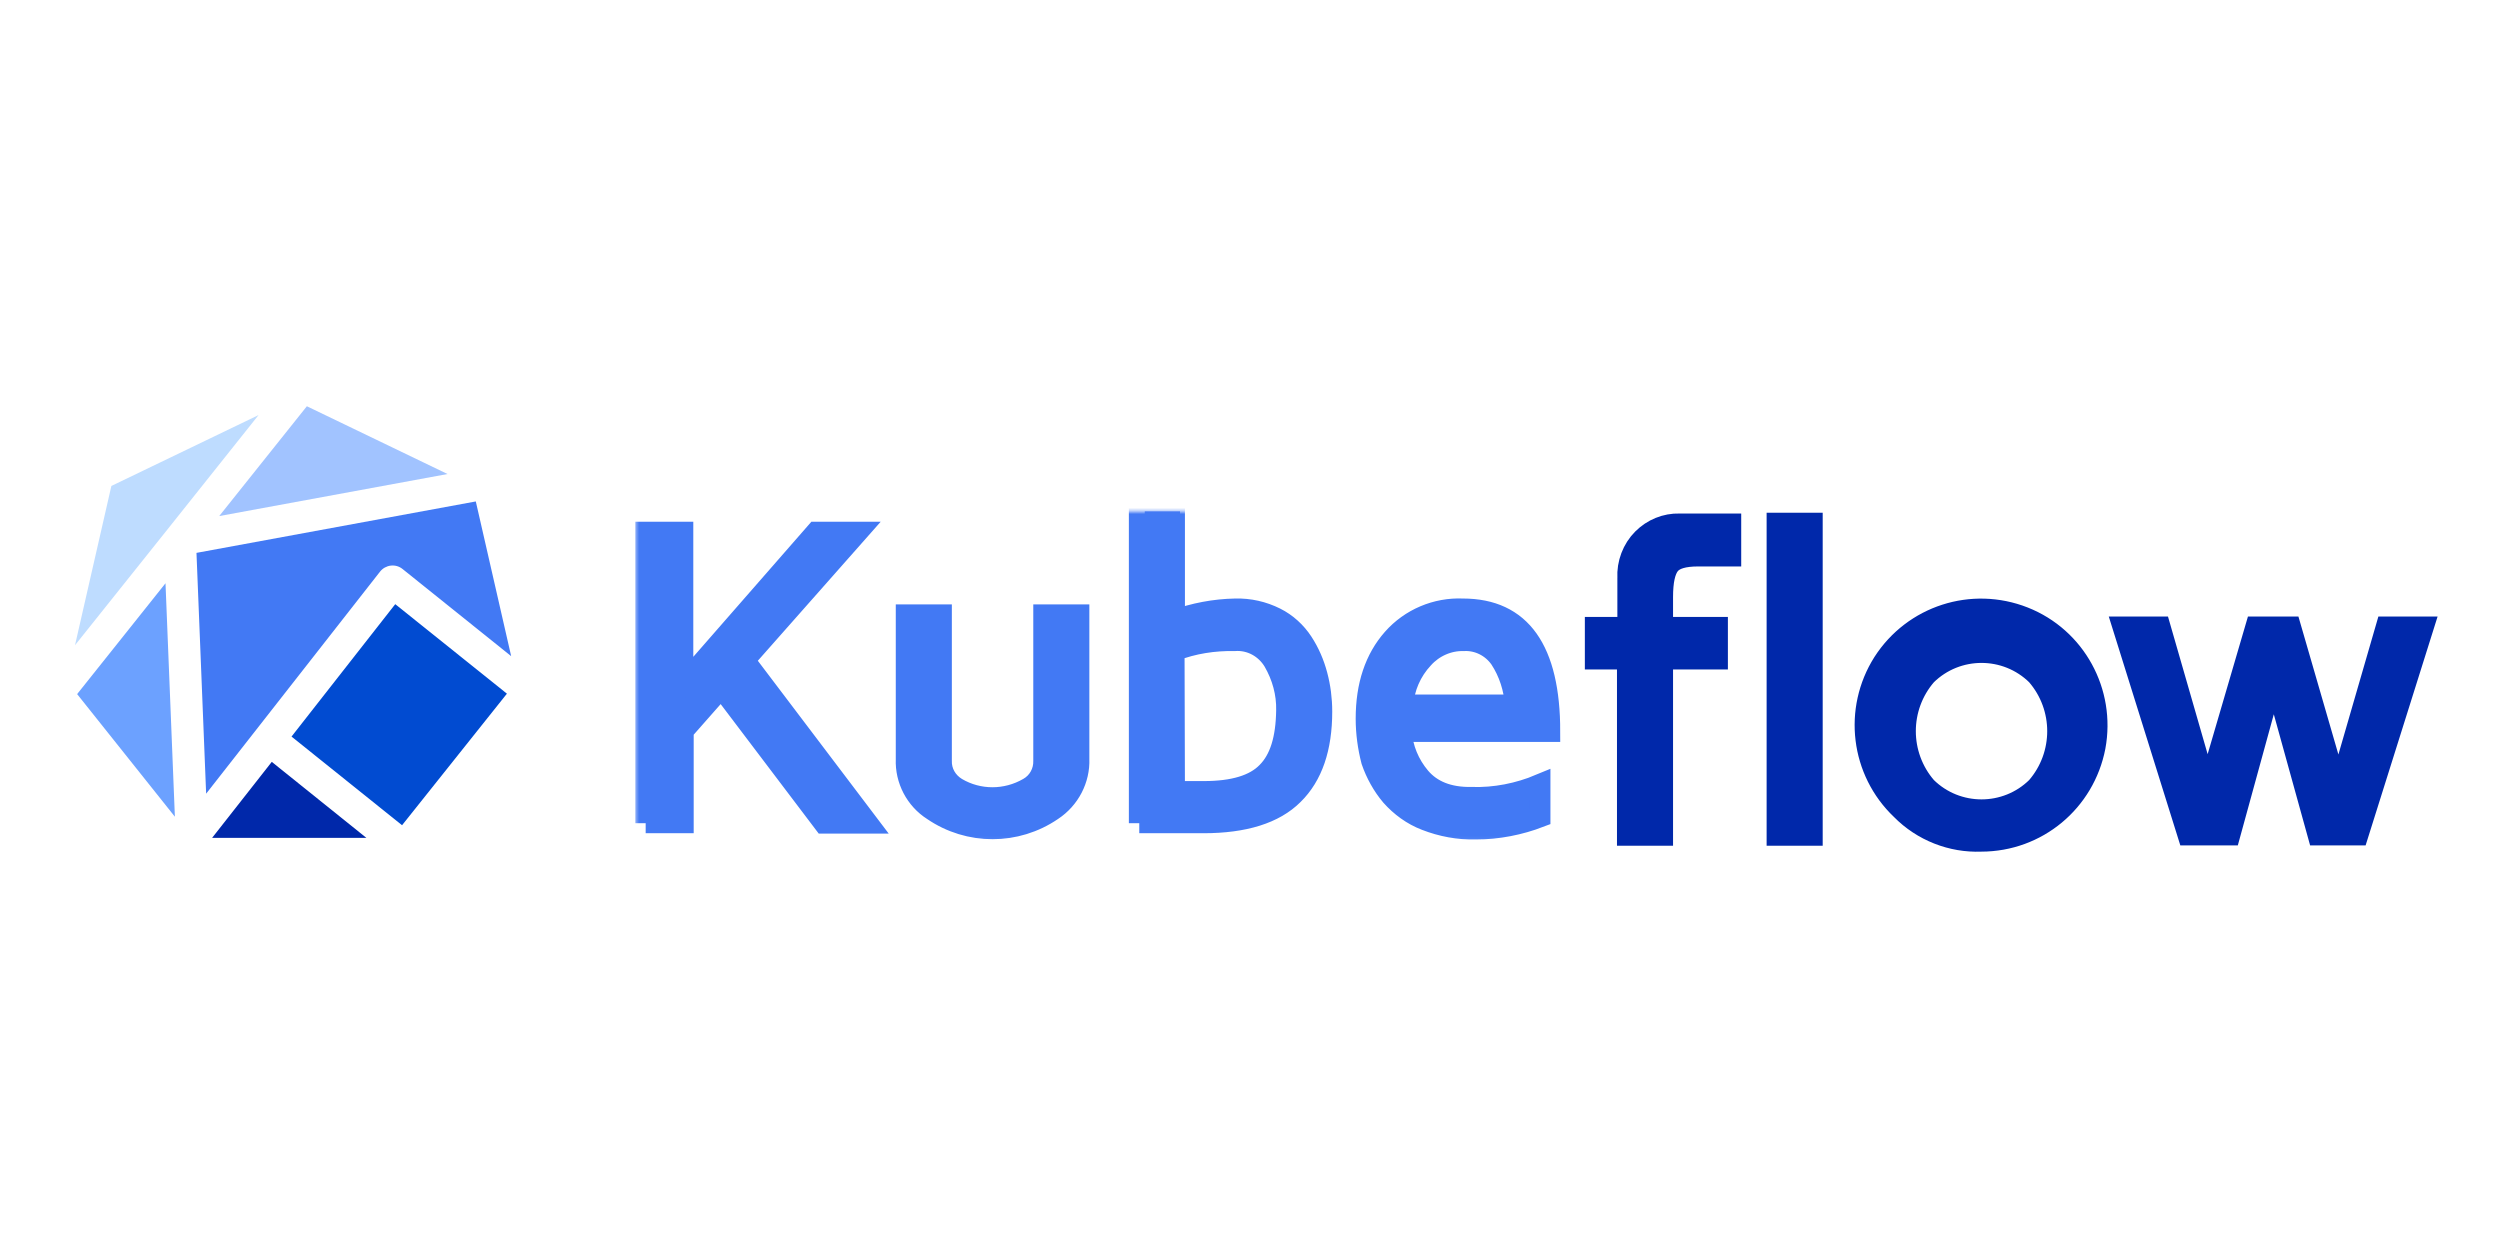 <?xml version="1.0" encoding="UTF-8"?>
<svg xmlns="http://www.w3.org/2000/svg" width="800" height="400" viewBox="0 0 800 400" fill="none">
  <rect x="0" y="0" width="800" height="400" fill="#333333" stroke="none"/>
  <g clip-path="url(#clip0_5669_313900)">
    <rect width="800" height="400" fill="white"></rect>
    <path d="M62.872 176.919L65.964 253.981L121.612 182.92C123.385 180.693 126.613 180.283 128.841 182.102L163.575 209.972L152.255 160.461L62.872 176.919Z" fill="#4279F4"></path>
    <path d="M67.873 268.121H117.247L86.968 243.797L67.873 268.121Z" fill="#0028AA"></path>
    <path d="M126.476 193.332L93.287 235.704L128.658 264.074L162.211 221.974L126.476 193.332Z" fill="#014BD1"></path>
    <path d="M53.552 169.463L82.74 132.819L35.639 155.505L24 206.471L53.552 169.463Z" fill="#BEDCFF"></path>
    <path d="M24.682 222.111L55.961 261.346L52.96 186.648L24.682 222.111Z" fill="#6CA1FF"></path>
    <path d="M143.208 151.686L98.198 130L70.147 165.144L143.208 151.686Z" fill="#A1C3FF"></path>
    <path d="M510.483 210.904V200.75H520.888V184.954C520.637 180.316 522.392 175.678 525.652 172.419C528.786 169.285 533.048 167.53 537.435 167.655H553.857V177.934H543.452C538.814 177.934 535.806 178.812 534.301 180.692C532.797 182.573 532.045 185.957 532.045 191.097V200.75H549.595V210.904H532.045V267.314H520.763V210.904H510.483ZM568.649 267.314V167.404H579.932V267.314H568.649ZM608.388 259.041C595.476 246.756 593.094 227.075 602.621 212.032C612.274 196.989 631.077 190.972 647.625 197.49C664.172 204.009 673.699 221.434 670.44 238.984C667.055 256.534 651.887 269.195 633.961 269.195C624.559 269.571 615.157 265.936 608.388 259.041ZM616.411 216.043C607.51 226.323 607.51 241.616 616.411 251.895C626.189 261.548 641.984 261.548 651.762 251.895C660.662 241.616 660.662 226.323 651.762 216.043C641.984 206.391 626.189 206.391 616.411 216.043ZM679.34 200.624H691.249L706.418 253.274L721.836 200.624H732.993L748.287 253.4L763.581 200.624H775.49L754.555 267.189H741.768L727.603 216.043L713.563 267.189H700.15L679.34 200.624Z" fill="#0028AA"></path>
    <path d="M510.483 210.904V200.75H520.888V184.954C520.637 180.316 522.392 175.678 525.652 172.419C528.786 169.285 533.048 167.53 537.435 167.655H553.857V177.934H543.452C538.814 177.934 535.806 178.812 534.301 180.692C532.797 182.573 532.045 185.957 532.045 191.097V200.75H549.595V210.904H532.045V267.314H520.763V210.904H510.483ZM568.649 267.314V167.404H579.932V267.314H568.649ZM608.388 259.041C595.476 246.756 593.094 227.075 602.621 212.032C612.274 196.989 631.077 190.972 647.625 197.49C664.172 204.009 673.699 221.434 670.44 238.984C667.055 256.534 651.887 269.195 633.961 269.195C624.559 269.571 615.157 265.936 608.388 259.041ZM616.411 216.043C607.51 226.323 607.51 241.616 616.411 251.895C626.189 261.548 641.984 261.548 651.762 251.895C660.662 241.616 660.662 226.323 651.762 216.043C641.984 206.391 626.189 206.391 616.411 216.043ZM679.34 200.624H691.249L706.418 253.274L721.836 200.624H732.993L748.287 253.4L763.581 200.624H775.49L754.555 267.189H741.768L727.603 216.043L713.563 267.189H700.15L679.34 200.624Z" stroke="#0028AA" stroke-width="6.66" stroke-miterlimit="10"></path>
    <path d="M208.371 263.554V170.413H220.28V219.177L262.902 170.413H276.19L239.961 211.405L279.449 263.554H265.409L232.565 220.18L220.405 233.969V263.428H208.371V263.554ZM291.734 243.12V196.863H303.016V243.496C302.891 247.132 304.771 250.391 307.905 252.271C314.925 256.408 323.7 256.408 330.846 252.271C333.98 250.516 335.86 247.132 335.735 243.496V196.863H347.017V242.995C347.267 249.514 344.008 255.781 338.492 259.417C326.959 267.314 311.791 267.314 300.258 259.417C294.743 255.907 291.483 249.639 291.734 243.12ZM366.322 263.554V163.644H377.604V198.618C383.872 196.362 390.39 195.108 397.034 194.983C401.547 194.858 405.935 195.861 409.946 197.866C413.456 199.621 416.465 202.379 418.596 205.638C420.727 208.898 422.231 212.408 423.234 216.168C424.237 219.929 424.738 223.815 424.738 227.827C424.738 239.485 421.73 248.385 415.587 254.403C409.57 260.42 399.918 263.428 386.88 263.428H366.322V263.554ZM377.604 253.4H387.006C396.408 253.4 403.177 251.394 407.188 247.257C411.325 243.12 413.331 236.602 413.456 227.451C413.582 221.935 412.077 216.544 409.319 211.781C406.687 207.393 401.923 204.761 396.784 205.137C390.265 205.012 383.621 206.014 377.479 208.396L377.604 253.4ZM438.904 230.083C438.904 219.428 441.787 210.903 447.428 204.51C453.069 198.117 461.343 194.607 469.867 194.983C488.42 194.983 497.697 208.02 497.697 234.22H450.186C450.562 239.61 452.693 244.75 456.203 248.887C459.839 253.149 465.229 255.405 472.625 255.28C480.147 255.531 487.668 254.026 494.563 251.143V261.548C488.044 264.055 481.024 265.434 474.004 265.434C468.488 265.559 463.098 264.556 457.958 262.551C453.696 260.921 449.935 258.163 446.927 254.779C444.169 251.519 442.038 247.633 440.659 243.622C439.531 239.234 438.904 234.721 438.904 230.083ZM450.688 225.696H486.665C486.289 220.431 484.659 215.291 481.776 210.903C479.144 207.143 474.756 204.886 470.118 205.137C465.229 205.012 460.465 207.143 457.206 210.778C453.32 214.915 451.064 220.18 450.688 225.696Z" fill="#4279F4"></path>
    <mask id="mask0_5669_313900" style="mask-type:luminance" maskUnits="userSpaceOnUse" x="203" y="163" width="298" height="106">
      <path d="M500.454 163.644H203.356V268.944H500.454V163.644Z" fill="white"></path>
    </mask>
    <g mask="url(#mask0_5669_313900)">
      <path d="M206.616 263.428V170.288H218.525V219.052L261.147 170.288H274.435L238.206 211.28L277.694 263.428H263.654L230.81 220.055L218.651 233.844V263.303H206.616V263.428ZM289.979 242.995V196.738H301.261V243.371C301.136 247.007 303.016 250.266 306.15 252.146C313.17 256.283 321.945 256.283 329.091 252.146C332.225 250.391 334.105 247.007 333.98 243.371V196.738H345.262V242.87C345.513 249.388 342.253 255.656 336.738 259.292C325.205 267.189 310.036 267.189 298.503 259.292C292.988 255.782 289.728 249.514 289.979 242.995ZM364.567 263.428V163.518H375.849V198.493C382.117 196.237 388.636 194.983 395.28 194.858C399.792 194.732 404.18 195.735 408.191 197.741C411.701 199.496 414.71 202.254 416.841 205.513C418.972 208.772 420.476 212.282 421.479 216.043C422.482 219.804 422.984 223.69 422.984 227.701C422.984 239.36 419.975 248.26 413.832 254.277C407.815 260.294 398.163 263.303 385.126 263.303H364.567V263.428ZM375.849 253.274H385.251C394.653 253.274 401.422 251.269 405.434 247.132C409.57 242.995 411.576 236.476 411.701 227.325C411.827 221.81 410.322 216.419 407.565 211.656C404.932 207.268 400.169 204.636 395.029 205.012C388.51 204.886 381.866 205.889 375.724 208.271L375.849 253.274ZM437.149 229.958C437.149 219.302 440.032 210.778 445.673 204.385C451.314 197.992 459.588 194.482 468.112 194.858C486.665 194.858 495.942 207.895 495.942 234.095H448.431C448.807 239.485 450.938 244.625 454.448 248.762C458.084 253.024 463.474 255.28 470.87 255.155C478.392 255.406 485.913 253.901 492.808 251.018V261.423C486.289 263.93 479.269 265.309 472.249 265.309C466.733 265.434 461.343 264.431 456.203 262.426C451.941 260.796 448.18 258.038 445.172 254.653C442.414 251.394 440.283 247.508 438.904 243.497C437.776 239.109 437.149 234.596 437.149 229.958ZM448.933 225.57H484.91C484.534 220.305 482.905 215.166 480.021 210.778C477.389 207.017 473.001 204.761 468.363 205.012C463.474 204.886 458.711 207.017 455.451 210.653C451.565 214.79 449.309 220.055 448.933 225.57Z" stroke="#4279F4" stroke-width="6.66" stroke-miterlimit="10"></path>
    </g>
  </g>
  <defs>
    <clipPath id="clip0_5669_313900">
      <rect width="800" height="400" fill="white"></rect>
    </clipPath>
  </defs>
</svg>
